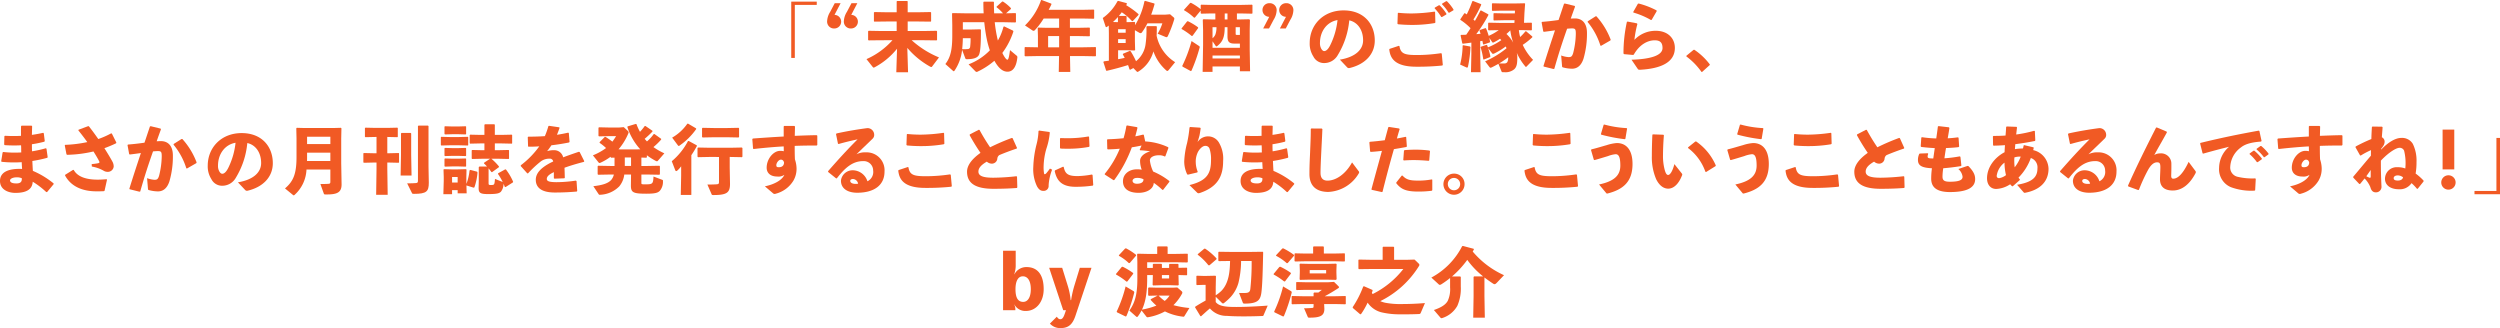 <svg id="レイヤー_1" data-name="レイヤー 1" xmlns="http://www.w3.org/2000/svg" viewBox="0 0 672.465 88.244">
  <defs>
    <style>
      .cls-1 {
        fill: #f15a24;
      }
    </style>
  </defs>
  <g>
    <path class="cls-1" d="M219.695.439v.881h-5.901V15.583h-.96V.439Z"/>
    <path class="cls-1" d="M224.471,4a1.831,1.831,0,0,1,0,3.661,1.852,1.852,0,0,1-1.98-2.061,5.138,5.138,0,0,1,.82-2.42l1.221-2.321h1.58Zm4.501,0a1.831,1.831,0,0,1,0,3.661,1.852,1.852,0,0,1-1.98-2.061,5.138,5.138,0,0,1,.82-2.42l1.221-2.321h1.58Z"/>
    <path class="cls-1" d="M236.971,10.822l-3.32.04-.141-.12V8.422l.141-.141,3.32.061h4.221V5.781h-2.66l-3.32.04-.141-.12V3.38l.141-.14,3.32.061h2.66V.38l.141-.12h2.681l.14.12v2.921h2.841l3.32-.061.141.14V5.701l-.141.12-3.32-.04h-2.841V8.342h4.441l3.32-.061.14.141v2.32l-.14.12-3.32-.04h-3.361a25.263,25.263,0,0,0,7.342,4.621l-1.86,2.46a.25.25,0,0,1-.22.12.87.87,0,0,1-.301-.1,22.012,22.012,0,0,1-6.141-5.041l.2,6.561h-3.161l.2-6.341a19.329,19.329,0,0,1-6.001,4.981.684.684,0,0,1-.28.1c-.101,0-.16-.061-.24-.14l-1.7-2.141a20.27,20.27,0,0,0,6.981-5.081Z"/>
    <path class="cls-1" d="M258.991,5.98V7.941h2.2l2.521-.061.141.141c.02,3.641-.141,5.861-.5,6.682-.381.859-1.521,1.22-3.281,1.22-.24,0-.34-.06-.42-.24l-.86-2.28A12.235,12.235,0,0,1,256.77,18.983c-.08.101-.14.181-.22.181a.384.384,0,0,1-.24-.141l-2.021-1.8c1.461-1.881,1.86-4.041,1.86-7.722V6.721l-.06-3.061.14-.14,3.321.06h5.041c-.061-.939-.08-1.94-.08-2.98l.12-.16h2.601l.12.141c0,1.08.02,2.061.06,3h2.381a10.68,10.68,0,0,0-1.701-1.6l-.039-.181,1.5-1.36.2-.04a10.97,10.97,0,0,1,2.18,1.801l-.02.22-1.3,1.16,2.521-.06.14.14V5.901l-.14.14-2.941-.061h-2.62a37.249,37.249,0,0,0,.84,4.922,14.393,14.393,0,0,0,1.501-3.701l.199-.1,2.381,1.14.1.221a19.764,19.764,0,0,1-2.98,5.78c.66,1.36,1.141,1.821,1.341,1.821.24,0,.439-.4.72-2.581l1.721,1.44a.527.527,0,0,1,.26.521c-.28,2.68-1.28,3.841-2.641,3.841-1.1,0-2.261-.66-3.541-2.941a20.137,20.137,0,0,1-4.461,2.901.735.735,0,0,1-.319.1.518.518,0,0,1-.341-.18l-1.82-1.86a15.765,15.765,0,0,0,5.722-3.761,23.568,23.568,0,0,1-.84-3.102c-.301-1.48-.501-2.96-.66-4.461Zm0,4.302q-.029,1.469-.18,2.94a11.361,11.361,0,0,0,1.46-.021.654.654,0,0,0,.681-.56,16.46,16.46,0,0,0,.119-2.36Z"/>
    <path class="cls-1" d="M291.433,12.723l3.241-.061.12.101V15.043l-.12.1-3.241-.06H287.813l.08,4.261h-3.101l.079-4.261h-5.9l-3.221.06-.141-.12V12.782l.12-.12,3.241.061h.22v-3.001l-.061-2.16.12-.141,2.301.061h3.341v-2.501H280.731a19.092,19.092,0,0,1-2.38,3.141.451.451,0,0,1-.341.16.577.577,0,0,1-.319-.12l-1.98-1.32A17.408,17.408,0,0,0,280.031.02L280.191,0l2.601.979.021.221c-.24.5-.48.979-.74,1.44h9.082l3.04-.061.12.101V4.94l-.12.101-3.04-.061h-3.361v2.501h2.2l3.041-.061.12.101V9.662l-.12.1-3.041-.06h-2.2v3.021Zm-6.541-3.021h-2.961v3.021h2.961Z"/>
    <path class="cls-1" d="M302.912,4.28l.12.12V5.961h.32l1.84-.06.141.14-.021.74A19.501,19.501,0,0,0,307.833.34l.2-.101,2.48.7.04.2c-.26.94-.561,1.881-.9,2.801h3.801l1.28-.1.92.8a.428.428,0,0,1,.221.38.983.983,0,0,1-.061.3,32.721,32.721,0,0,1-1.68,4.382c-.101.199-.221.3-.36.3a.956.956,0,0,1-.3-.08l-2.081-.86a13.04,13.04,0,0,0,1.261-2.78h-4.021a17.162,17.162,0,0,1-1.479,2.44.481.481,0,0,1-.36.2.863.863,0,0,1-.28-.08L305.272,8.121V11.082l.061,2.36-.141.141-1.84-.061h-2.601v2.4c.6-.1,1.18-.22,1.78-.36-.16-.3-.32-.6-.521-.939l.101-.181,1.8-.76.22.1a21.237,21.237,0,0,1,1.44,2.681,6.98,6.98,0,0,0,2.581-4.641,26.403,26.403,0,0,0,.22-4.641l.141-.16h2.5l.16.14c0,.88-.021,1.681-.061,2.44a11.061,11.061,0,0,0,4.981,7.122L314.354,18.844q-.209.24-.36.24a.45.45,0,0,1-.3-.16,12.105,12.105,0,0,1-3.44-5.102,9.167,9.167,0,0,1-4.041,5.422.418.418,0,0,1-.24.1.307.307,0,0,1-.22-.12l-.9-.92-.84.46-.181-.08c-.14-.42-.26-.82-.4-1.181-1.76.541-3.54,1.041-5.721,1.541l-.18-.061-.74-2.3.14-.181c.46-.06.92-.12,1.341-.18V8.901l-.04-2.021c-.16.12-.301.221-.461.34a.319.319,0,0,1-.199.08c-.08,0-.141-.06-.181-.159l-.76-2.301A12.856,12.856,0,0,0,300.591.319l.2-.08,2.24.601.1.18c-.06.141-.14.261-.2.381a21.518,21.518,0,0,1,3.301,2.4L306.252,4l-1.58,1.701-.2-.04A13.351,13.351,0,0,0,301.731,3.301c-.239.34-.5.66-.76.979Zm-2.2.301a17.182,17.182,0,0,1-1.341,1.34l1.341.04Zm.04,4.221h2.04V7.861h-2.04Zm2.04,2.761v-1.041h-2.04v1.041Z"/>
    <path class="cls-1" d="M320.791,9.622l-.239.06a17.78,17.78,0,0,0-2.681-1.86l-.061-.16,1.501-1.9.22-.06a17.495,17.495,0,0,1,2.721,1.64l.04.2Zm-2.78,8.102a37.164,37.164,0,0,0,2.501-6.682l2,1.32a.371.371,0,0,1,.16.48,43.584,43.584,0,0,1-2.181,6.181l-.18.101-2.221-1.2ZM321.412,4.721l-.221.04a13.473,13.473,0,0,0-2.66-1.98l-.04-.16L320.131.8l.22-.04a14.735,14.735,0,0,1,2.62,1.721V1.38l.141-.12,2.46.061H333.894l2.86-.061.14.101V3.58l-.14.101L333.894,3.62h-1.181V5.241h.54l2.741-.061.22.16-.061,2.82v5.142l.101,5.861h-2.74V17.884h-7.362v1.44H323.492l.12-7.242V8.161l-.08-2.841.16-.14,2.74.061h.48V3.62h-1.341l-2.44.061-.16-.12V2.84Zm10.602,7.001c-1.601,0-1.84-.72-1.84-2.08V7.321h-.74c-.021,2.9-.681,3.98-1.961,5.021-.12.08-.2.141-.26.141-.1,0-.18-.08-.28-.24l-.78-1.141V12.862h7.362V11.722Zm-5.861-1.439a2.508,2.508,0,0,0,.78-1.041,5.64,5.64,0,0,0,.28-1.92h-1.061Zm0,4.66v.78h7.362v-.78Zm4.021-11.322h-.74V5.241h.74Zm2.2,5.401c0,.34.04.38.561.38h.58V7.321h-1.141Z"/>
    <path class="cls-1" d="M341.411,4.521a1.819,1.819,0,0,1-1.82-1.84A1.815,1.815,0,0,1,341.411.859a1.852,1.852,0,0,1,1.98,2.061,5.139,5.139,0,0,1-.819,2.421l-1.221,2.32H339.771Zm4.501,0a1.819,1.819,0,0,1-1.82-1.84A1.815,1.815,0,0,1,345.912.859a1.852,1.852,0,0,1,1.98,2.061,5.139,5.139,0,0,1-.819,2.421l-1.221,2.32H344.272Z"/>
    <path class="cls-1" d="M360.413,16.043c4.301-.72,6.241-2.78,6.241-5.181,0-3.041-1.681-4.961-3.721-5.382a21.709,21.709,0,0,1-3.081,9.322,4.184,4.184,0,0,1-3.761,2.16,3.191,3.191,0,0,1-2.82-1.78,6.338,6.338,0,0,1-.98-3.62c0-4.842,3.621-8.763,9.122-8.763,5.461,0,8.382,3.661,8.382,8.103,0,3.641-2.561,6.401-6.802,7.401a.654.654,0,0,1-.64-.2Zm-5.361-4.48a2.951,2.951,0,0,0,.34,1.52c.22.4.5.66.82.66.46,0,1.04-.46,1.58-1.54A19.982,19.982,0,0,0,359.772,5.4C356.851,5.901,355.051,8.481,355.051,11.562Z"/>
    <path class="cls-1" d="M373.791,13.143l2.48-.82.16.08c.34,2.08,1.42,2.4,4.761,2.4a44.052,44.052,0,0,0,6.441-.5l.18.14.28,3.001-.12.18a63.892,63.892,0,0,1-6.981.32c-5.981,0-7.062-2.42-7.302-4.661Zm2.34-9.702a35.647,35.647,0,0,0,3.562.18,45.115,45.115,0,0,0,6.181-.5l.141.12.08,2.82-.16.141a35.974,35.974,0,0,1-6.262.5c-1.12,0-2.42-.061-3.621-.18l-.159-.141L375.992,3.54Zm9.803-1.38,1.1-.641h.2a12.753,12.753,0,0,1,1.841,2.28l-.04.2-1.16.681-.2-.021A13.26,13.26,0,0,0,385.894,2.24ZM387.915.979l1.08-.66h.2a12.218,12.218,0,0,1,1.78,2.241l-.021.199-1.12.66-.2-.02a11.878,11.878,0,0,0-1.76-2.261Z"/>
    <path class="cls-1" d="M395.411,12.502l.12.141a30.584,30.584,0,0,1-.66,5.241c-.06.22-.12.3-.24.3a.523.523,0,0,1-.22-.061l-1.66-.76a22.813,22.813,0,0,0,.68-5.101l.12-.101Zm5.021-4.341L400.291,8.041V6.241l.12-.141,2.881.061H407.353l.04-.721h-2.9l-2.641.061-.12-.101V3.641l.12-.101,2.641.061h2.98l.04-.74h-3.501l-2.561.06L401.312,2.8V1l.14-.12,2.561.06h3.121l2.961-.06L410.234,1l-.18,2.48-.12,2.66,2-.04.12.12V8.041l-.12.12-2.601-.06h-.78a11.767,11.767,0,0,0,.341,1.86,14.995,14.995,0,0,0,1.42-1.52l.18-.04,1.681,1.42v.2a18.629,18.629,0,0,1-2.58,2.041,14.312,14.312,0,0,0,2.78,4.041l-1.7,1.74c-.101.1-.16.16-.221.16-.04,0-.079-.04-.14-.101a14.976,14.976,0,0,1-2.32-3.7,6.607,6.607,0,0,1,.14.939c0,1.66-.04,2.761-.82,3.481a3.654,3.654,0,0,1-2.681.8h-.34c-.24,0-.34-.04-.399-.2l-.841-2.061c-.62.36-1.24.7-1.84.98a.609.609,0,0,1-.28.08c-.101,0-.18-.061-.3-.2l-1.16-1.521a24.806,24.806,0,0,0,5.761-3.521,4.988,4.988,0,0,0-.22-.48,18.847,18.847,0,0,1-3.141,1.921.88.88,0,0,1-.28.06.338.338,0,0,1-.26-.16l-1.041-1.359a15.099,15.099,0,0,1,.601,2.22l-.08.181-1.7.66-.141-.101a19.26,19.26,0,0,0-.72-3.221l.1-.14,1.501-.5.16.08c.08.199.14.399.22.6a18.31,18.31,0,0,0,3.601-1.94c-.12-.12-.22-.24-.34-.38a16.898,16.898,0,0,1-1.62.94.684.684,0,0,1-.28.1c-.101,0-.18-.08-.26-.2l-.74-1.08c.08.34.16.7.22,1.061l-.08.16-1.66.58-.16-.101c-.06-.3-.1-.6-.18-.899-.181.04-.381.06-.58.1v3.421l.1,4.921h-2.58l.1-4.921v-3.041c-.7.101-1.46.2-2.261.3l-.18-.1-.46-2.141.14-.14c.46,0,.92-.021,1.38-.04.4-.58.801-1.16,1.161-1.761a15.927,15.927,0,0,0-2.741-2.24V5.181l1.08-1.62h.16c.16.1.32.2.48.32a31.878,31.878,0,0,0,1.5-3.541l.181-.08,2.16.84.06.181a29.429,29.429,0,0,1-2.101,3.961c.12.119.261.239.4.38.5-.86.98-1.761,1.461-2.741l.18-.08,1.94,1.041.06.18a38.158,38.158,0,0,1-3.28,5.161c.38-.021.78-.08,1.16-.1-.1-.301-.2-.601-.3-.86l.12-.16,1.479-.5.16.06a16.424,16.424,0,0,1,.721,2.021,13.843,13.843,0,0,0,2.7-1.54Zm4.24,8.902a.869.869,0,0,0,.78-.36,2.591,2.591,0,0,0,.221-1.3,20.22,20.22,0,0,1-2.44,1.66Q403.952,17.093,404.672,17.063Zm.541-7.922a9.02,9.02,0,0,1,1.82,2.341,16.011,16.011,0,0,1-.78-3.321C405.933,8.501,405.573,8.821,405.213,9.142Z"/>
    <path class="cls-1" d="M415.17,17.743c1.08-3.48,2.081-6.521,3.101-9.582-.92.141-2,.28-3,.4l-.16-.12-.44-2.421.12-.14c1.58-.12,3.061-.3,4.441-.5.479-1.381.939-2.801,1.46-4.341l.2-.101,2.7.66.061.221q-.631,1.709-1.141,3.181c.4-.021.78-.04,1.16-.04,1.66,0,3.221,1.02,3.201,3.94a23.949,23.949,0,0,1-.921,6.842c-.72,2.261-2.04,2.74-3.101,2.74a9.49,9.49,0,0,1-2.46-.36c-.141-.039-.2-.079-.221-.359l-.239-2.841a6.974,6.974,0,0,0,2,.44c.641,0,.92-.12,1.221-1.061a22.204,22.204,0,0,0,.72-5.221c0-1.201-.14-1.44-1.021-1.44-.359,0-.82.04-1.32.08-1.34,3.801-2.34,6.901-3.44,10.782l-.22.06-2.641-.66ZM427.093,5.721l2.12-1.34h.2a19.794,19.794,0,0,1,3.841,6.301l-.08.2-2.5,1.44-.181-.04a18.78,18.78,0,0,0-3.44-6.361Z"/>
    <path class="cls-1" d="M437.813,5.801l2.5.48.12.18a28.091,28.091,0,0,0-.8,4.261,7.853,7.853,0,0,1,5.721-2.44c3.341,0,5.161,2.081,5.161,4.602,0,3.9-3.78,5.581-9.361,5.881-.36,0-.48-.021-.641-.26L438.853,16.063c5.361-.16,8.342-1.221,8.342-3.141,0-1.201-.42-2.081-2.08-2.081-1.801,0-4.021,1-5.642,3.841l-.2.101-2.44-.221-.14-.18a39.037,39.037,0,0,1,.92-8.502Zm1.5-2.58L440.553,1.04l.2-.101a22.509,22.509,0,0,1,4.841,1.86l.04.2-1.36,2.341-.2.04a21.06,21.06,0,0,0-4.7-2.001Z"/>
    <path class="cls-1" d="M455.751,13.383a17.156,17.156,0,0,1,4.161,3.94v.16l-2.061,1.86h-.181a17.934,17.934,0,0,0-4.061-4.161v-.18l1.94-1.601Z"/>
    <path class="cls-1" d="M.84,40.881a28.012,28.012,0,0,0,4.881.12c-.04-.64,0-1.28-.06-1.92a35.969,35.969,0,0,1-4.401-.04l-.14-.18.06-2.221.16-.12A38.434,38.434,0,0,0,5.641,36.54c0-.819,0-1.66.02-2.58l.14-.16H8.502l.14.16c-.02.78-.04,1.58-.06,2.32,1.1-.16,2.12-.34,3.041-.56l.16.159.26,2.081-.14.16a30.715,30.715,0,0,1-3.32.68c0,.641,0,1.261.04,1.9a30.336,30.336,0,0,0,3.701-.82l.18.12.32,2.261-.1.18a33.709,33.709,0,0,1-4.021.86c.04.94.08,1.82.14,2.661a22.982,22.982,0,0,1,5.582,3.38v.2L12.663,51.664h-.22a21.519,21.519,0,0,0-3.641-2.781c-.12,2.161-1.86,3.001-4.661,3.001C2.241,51.884,0,51.023,0,48.683c0-2.72,2.901-3.38,5.941-3.24-.04-.601-.08-1.221-.1-1.82a32.159,32.159,0,0,1-5.401-.101L.32,43.362.7,41.021ZM4.421,47.703c-1.04,0-1.72.439-1.72.8,0,.48.42.84,1.72.84,1.12,0,1.521-.5,1.44-1.4A3.23,3.23,0,0,0,4.421,47.703Z"/>
    <path class="cls-1" d="M24.662,44.142a16.393,16.393,0,0,0,1.64-.22c.42-.08.561-.18.36-.58-.38-.74-.9-1.62-1.521-2.601a33.424,33.424,0,0,1-7.102.9l-.16-.141-.46-2.4.12-.14a33.694,33.694,0,0,0,5.941-.74c-.72-1-1.52-2.061-2.4-3.141l.04-.18,2.581-.961.2.021c.84,1.061,1.701,2.24,2.541,3.44a22.97,22.97,0,0,0,3.441-1.521l.2.04,1.22,2.44-.08.181A32.663,32.663,0,0,1,28.083,39.861c.86,1.36,1.62,2.62,2.14,3.58a2.77,2.77,0,0,1,.36,1.36,1.585,1.585,0,0,1-1.701,1.421,1.983,1.983,0,0,1-1.04-.32,9.67,9.67,0,0,0-3.141-1.101Zm-7.142,2.881,2.141-1.34.18.04c1.12,2.021,3.761,2.601,6.441,2.601.7,0,1.38-.04,2.4-.12l.1.14-.66,2.98-.18.101c-.68.04-1.22.04-2.021.04-3.961,0-6.921-1.461-8.422-4.261Z"/>
    <path class="cls-1" d="M34.8,50.743c1.08-3.48,2.081-6.521,3.101-9.582-.92.141-2,.28-3,.4l-.16-.12-.44-2.421.12-.14c1.58-.12,3.061-.3,4.441-.5.479-1.381.939-2.801,1.46-4.341l.2-.101,2.7.66.061.221q-.63,1.709-1.141,3.181c.4-.021.78-.04,1.16-.04,1.66,0,3.221,1.02,3.201,3.94a23.949,23.949,0,0,1-.921,6.842c-.72,2.261-2.04,2.74-3.101,2.74a9.491,9.491,0,0,1-2.46-.36c-.141-.039-.2-.079-.221-.359L39.562,47.923a6.974,6.974,0,0,0,2,.44c.641,0,.92-.12,1.221-1.061a22.204,22.204,0,0,0,.72-5.221c0-1.201-.14-1.44-1.021-1.44-.359,0-.82.04-1.32.08-1.34,3.801-2.34,6.901-3.44,10.782l-.22.06-2.641-.66ZM46.723,38.721l2.12-1.34h.2a19.794,19.794,0,0,1,3.841,6.301l-.08.2-2.5,1.44-.181-.04a18.78,18.78,0,0,0-3.44-6.361Z"/>
    <path class="cls-1" d="M64.001,49.043c4.301-.72,6.241-2.78,6.241-5.181,0-3.041-1.681-4.961-3.721-5.382a21.709,21.709,0,0,1-3.081,9.322,4.184,4.184,0,0,1-3.761,2.16,3.191,3.191,0,0,1-2.82-1.78,6.338,6.338,0,0,1-.98-3.62c0-4.842,3.621-8.763,9.122-8.763,5.461,0,8.382,3.661,8.382,8.103,0,3.641-2.561,6.401-6.802,7.401a.654.654,0,0,1-.64-.2ZM58.64,44.562A2.951,2.951,0,0,0,58.98,46.082c.22.4.5.66.82.66.46,0,1.04-.46,1.58-1.54a19.982,19.982,0,0,0,1.98-6.802C60.44,38.901,58.64,41.481,58.64,44.562Z"/>
    <path class="cls-1" d="M82.44,45.603a9.713,9.713,0,0,1-3.12,6.741c-.141.14-.221.2-.301.2a.377.377,0,0,1-.26-.141l-2.101-1.72c2.261-1.921,3.101-3.921,3.101-8.462V37.24l-.06-2.721.14-.14,2.161.06h7.541l2.161-.06.14.14-.06,2.721v6.642l.1,5.722c0,2.14-1.181,2.7-3.941,2.7h-.319c-.4,0-.44-.04-.521-.24l-.92-2.561c.58,0,1.76-.02,2.181-.06.38-.04.5-.12.5-.561V45.603Zm6.422-4.541H82.6v1.2c0,.36,0,.7-.02,1.04h6.281Zm0-4.281H82.6v1.98h6.262Z"/>
    <path class="cls-1" d="M104.18,41.222h.5l2.541-.061.12.101v2.42l-.12.101-2.541-.061h-.5v1.74l.101,6.941h-3.101l.1-6.941V43.722h-.82l-2.58.061-.141-.12V41.281l.12-.12,2.601.061h.82V36.841h-.36l-2.62.06-.14-.12V34.46l.119-.12,2.641.061h3.321l2.641-.061.12.1v2.361l-.12.1-2.641-.06h-.061Zm6.422-5.321v5.721l.1,5.602h-2.94l.1-5.602v-5.721l.141-.141h2.46Zm4.741,13.223c0,2.36-.561,3.021-4.021,3.021-.399,0-.42-.04-.52-.24L109.522,49.323c.939,0,2.021-.04,2.36-.08.42-.04.54-.16.54-.641V33.92l.14-.14h2.561l.141.14v10.842Z"/>
    <path class="cls-1" d="M118.719,39.141l-.14-.12V36.921l.12-.12,2.24.06H123.52l2.301-.06.12.1V39.041l-.12.1L123.52,39.081h-2.58Zm2.881,12.003v1.101h-2.341l.101-3.602v-1l-.061-2,.101-.141,2.22.061h1.341l2.4-.061.12.141-.04,2v1.061l.02.76a14.109,14.109,0,0,0,.841-3.62l.22-.141,1.82.48.1.24a15.817,15.817,0,0,1-.84,3.98l-.2.08-1.94-.601.061,2.121h-2.421v-.86Zm-1.9-14.983-.141-.12v-1.96l.12-.12,2.001.06h1.58l2-.06.12.1v2.001l-.12.1-2-.06h-1.58Zm0,5.821-.141-.12v-1.96l.12-.12,2.001.06h1.58l2-.06.12.1v2.001l-.12.1-2-.06h-1.58Zm0,2.841-.141-.12v-1.96l.12-.12,2.001.06h1.58l2-.06.12.1v2l-.12.101-2-.061h-1.58Zm3.4,2.78h-1.5v1.501h1.5Zm9.082-4.9a15.394,15.394,0,0,1,2.04,2.08l-.039.2-1.821,1.32-.18-.021c-.2-.3-.48-.64-.76-1v3.961c0,.46.06.521.62.521.96,0,.96-.04,1.1-1.641l1.94.78.141.06a15.39,15.39,0,0,0-1.28-2.181l.06-.18,1.881-1.04.2.02a15.259,15.259,0,0,1,1.939,3.301l-.06.181-1.98,1.26-.2-.06c-.1-.261-.22-.54-.34-.841a3.464,3.464,0,0,1-.72,2.161c-.44.38-.881.62-3.341.62-2.101,0-2.641-.24-2.641-1.621l.04-1.88V44.962l.16-.16h2.06a8.409,8.409,0,0,0-.819-.84l.04-.2,1.6-1.06h-2.2l-2.601.06-.14-.12V40.461l.12-.12,2.62.061h.681V38.581h-1.201l-2.62.06-.14-.12V36.341l.12-.12,2.64.06h1.201V33.58l.14-.16h2.521l.14.14v2.721h1.9l2.641-.06.12.1V38.541l-.12.1-2.641-.06h-1.9v1.82h1.061l2.641-.061.12.101v2.221l-.12.1-2.641-.06Z"/>
    <path class="cls-1" d="M140.08,44.462a23.604,23.604,0,0,0,4.981-5.101c-.961.08-1.961.1-2.901.1l-.119-.12-.08-2.46.14-.12c1.5,0,2.98-.04,4.461-.141a20.923,20.923,0,0,0,.94-2.681l.16-.1,2.74.4.12.14c-.24.7-.48,1.301-.7,1.881,1-.16,2-.341,3.001-.58l.18.1.2,2.36-.12.18c-1.46.301-3.101.561-4.761.761-.32.479-.761,1.101-1.16,1.58a5.856,5.856,0,0,1,1.88-.26,2.453,2.453,0,0,1,2.44,1.92c1.261-.479,2.681-.979,4.241-1.5l.2.08,1.24,2.461-.101.18c-2.021.52-3.74,1.04-5.221,1.58.04.78.06,1.761.08,2.721l-.141.12-2.641.1-.159-.12V46.303c-1.221.58-1.9,1.14-1.9,1.82,0,.68.8.86,2.58.88a35.785,35.785,0,0,0,5.221-.42l.2.12.181,2.66-.12.16c-1.9.16-3.581.26-5.922.26-4.04,0-5.101-1.7-5.101-3.42,0-1.921,1.62-3.261,3.48-4.321q.541-.3,1.2-.601a.88.88,0,0,0-1-.76,3.833,3.833,0,0,0-2.28.7,29.58,29.58,0,0,0-3.48,3.24l-.2.021-1.761-1.961Z"/>
    <path class="cls-1" d="M164.241,42.161a14.74,14.74,0,0,1-2.74,1.621.6.6,0,0,1-.24.06.339.339,0,0,1-.26-.16L159.48,41.781a15.713,15.713,0,0,0,3.541-1.96,13.755,13.755,0,0,0-1.74-1.4l.02-.2,1.381-1.4h.2a22.104,22.104,0,0,1,1.84,1.28,17.268,17.268,0,0,0,1-1.48h-1.98l-2.62.061L160.98,36.54V34.38l.141-.14,2.62.06H166.562l1.22-.1,1.141,1.06a.499.499,0,0,1,.16.341.677.677,0,0,1-.08.3,15.854,15.854,0,0,1-2.621,4.261l.5.021h4.481l.86-.021a16.277,16.277,0,0,1-3.461-5.961l.04-.2,2.181-.66.2.02a15.405,15.405,0,0,0,.96,2.101,15.348,15.348,0,0,0,1.28-1.561l.18-.02,1.9,1.3v.2a24.007,24.007,0,0,1-2.101,1.961c.2.24.42.479.62.7a10.811,10.811,0,0,0,1.82-1.98l.181-.021,1.82,1.301v.2a17.914,17.914,0,0,1-2.081,2.02,17.078,17.078,0,0,0,2.941,1.681l-1.761,2.021a.307.307,0,0,1-.22.12.922.922,0,0,1-.36-.12,18.249,18.249,0,0,1-2.36-1.5v.52l-.141.141-1.34-.04v2.261h1.521l3.32-.061.141.14V46.862l-.141.141-3.32-.061H172.523v2.181c0,.46,0,.46,1.16.46,1.9,0,2.001-.18,2.101-2.101l2.341.881c.199.08.22.14.199.34a3.708,3.708,0,0,1-.859,2.641c-.54.54-1.301.76-3.621.76-3.601,0-4.141-.36-4.141-2.221l.04-2.94h-1.82a6.167,6.167,0,0,1-1.341,3.181,7.652,7.652,0,0,1-5.081,2.261c-.3.04-.38-.021-.48-.16L159.6,50.083c2.48-.28,3.98-.76,4.821-1.7a3.476,3.476,0,0,0,.7-1.44h-1l-3.221.061-.141-.141V44.722l.141-.14,3.221.061h1.18V42.401l-.92.021-.141-.141Zm5.502,2.481V42.361H168.062v2.281Z"/>
    <path class="cls-1" d="M185.961,52.443h-2.841l.101-5.161V44.722a6.837,6.837,0,0,1-1.061,1.181.483.483,0,0,1-.26.12c-.12,0-.2-.08-.261-.22l-.939-2.44a17.721,17.721,0,0,0,4.36-5.422l.2-.02,2.141,1.16.06.18a25.972,25.972,0,0,1-1.5,2.48Zm-.88-19.184,2.141,1.26.06.181a18.024,18.024,0,0,1-4.461,4.44.438.438,0,0,1-.24.12c-.1,0-.16-.08-.28-.22l-1.5-2.021a12.572,12.572,0,0,0,4.081-3.741Zm5.661,8.962-2.98.06-.141-.14V39.821l.141-.141,2.98.061h5.841l2.98-.061.141.141V42.142l-.141.14-2.98-.06h-.3V45.082l.08,4.361c0,2.36-.82,3.021-4.441,3.021-.399,0-.439-.04-.52-.24l-1.12-2.58c.939,0,2.24-.04,2.58-.08.42-.04.54-.16.54-.641V42.222Zm-1.761-5.241-.14-.14V34.52l.14-.14,2.98.06h3.721l2.981-.06.14.14v2.321l-.14.14-2.981-.06H191.962Z"/>
    <path class="cls-1" d="M205.741,50.123c2.9-.6,4.721-1.86,5.241-3.101a2.759,2.759,0,0,1-1.921.46c-1.84,0-2.84-.96-2.84-2.38,0-2.381,1.84-4.521,3.601-4.521a3.61,3.61,0,0,1,1,.101c0-.44,0-.82-.021-1.301-2.561.141-5.261.38-8.081.7l-.16-.12-.2-2.521.14-.18c2.781-.2,5.622-.4,8.302-.54V34.02l.12-.14h2.761l.16.16c-.02.92-.04,1.74-.06,2.5,2-.08,4-.16,5.9-.18l.16.14v2.501l-.16.14c-1.98,0-3.98.021-5.921.101,0,1.1,0,2.26.061,3.62a8.069,8.069,0,0,1,.439,2.441,6.361,6.361,0,0,1-.84,3.28,7.847,7.847,0,0,1-4.602,3.48c-.079.021-.14.04-.199.061a.731.731,0,0,1-.28.04.603.603,0,0,1-.32-.101Zm4.301-7.182c-.561,0-1.221.86-1.221,1.48,0,.38.12.561.641.561.82,0,1.4-.34,1.44-1.261C210.761,43.162,210.442,42.941,210.042,42.941Z"/>
    <path class="cls-1" d="M225.401,38.641l-.521-2.561.12-.18c3.041-.681,6.121-1.16,8.302-1.44a1.804,1.804,0,0,1,1.841,1.74,1.388,1.388,0,0,1-.36,1.04c-1.62,1.601-2.74,2.621-4.401,4.261a4.954,4.954,0,0,1,2.501-.52,4.82,4.82,0,0,1,5.041,5.161c0,3.641-2.74,5.701-7.361,5.701-2.36,0-4.361-.98-4.361-3.261a3.155,3.155,0,0,1,3.061-2.78,4.185,4.185,0,0,1,4.062,2.96,2.768,2.768,0,0,0,1.54-2.9,2.527,2.527,0,0,0-2.721-2.521c-2.86,0-4.921,1.881-7.041,4.621l-.2.02-2.141-1.72-.021-.221c2.761-3.16,5.281-5.921,7.942-8.562-1.521.32-3.281.74-5.121,1.261Zm4.061,9.502c-.4,0-.76.16-.76.521,0,.42.46.8,1.48.8a2.663,2.663,0,0,0,.64-.06A1.524,1.524,0,0,0,229.461,48.143Z"/>
    <path class="cls-1" d="M241.72,45.742l2.48-.82.16.08c.341,2.081,1.421,2.4,4.762,2.4a44.062,44.062,0,0,0,6.441-.5l.18.141.28,3-.12.181a64.13,64.13,0,0,1-6.981.319c-5.981,0-7.062-2.42-7.302-4.66ZM244.061,36.04a35.646,35.646,0,0,0,3.561.181,45.115,45.115,0,0,0,6.182-.5l.14.119.08,2.821-.16.14a35.963,35.963,0,0,1-6.261.5c-1.12,0-2.421-.06-3.621-.18l-.16-.141.101-2.84Z"/>
    <path class="cls-1" d="M273.524,50.563c-1.84.14-3.78.22-6.301.22-4.802,0-7.102-1.46-7.102-4.601,0-1.82,1.5-3.561,3.62-5.062a54.863,54.863,0,0,1-2.92-4.761l.04-.2,2.42-1.26.2.06a54.216,54.216,0,0,0,2.841,4.661,57.428,57.428,0,0,1,5.861-2.521l.2.08,1.18,2.62-.08.16c-1.74.58-3.521,1.261-4.681,1.761a1.289,1.289,0,0,0-.54,1,1.476,1.476,0,0,1-1.44,1.301,2.055,2.055,0,0,1-1.38-.541c-1.561.9-2.261,1.741-2.261,2.681,0,1.341,1.7,1.641,4.061,1.641a58.415,58.415,0,0,0,6.161-.4l.16.12.08,2.861Z"/>
    <path class="cls-1" d="M279.501,35.12l2.761.38.119.16a18.479,18.479,0,0,1-.92,4.341,18.376,18.376,0,0,0-.74,4.642,9.524,9.524,0,0,0,.12,2.02c.061.261.26.28.561-.02a16.21,16.21,0,0,0,1.02-1.301l.58.301a13.787,13.787,0,0,0-.939,4.221,1.321,1.321,0,0,1-1.381,1.48c-.8.02-1.28-.42-1.74-1.221a10.647,10.647,0,0,1-1-5.241,28.086,28.086,0,0,1,.88-6.081,16.883,16.883,0,0,0,.521-3.561Zm14.463,14.803a31.128,31.128,0,0,1-4.701.32c-4.02,0-5.081-2.021-5.562-4.241l.101-.18,2.141-.98.18.061c.38,1.88,1.16,2.48,3.841,2.46a23.353,23.353,0,0,0,3.741-.42l.18.12.18,2.681Zm-8.722-12.782c.66.02,1.3.04,1.92.04a32.427,32.427,0,0,0,5.642-.48l.14.12.12,2.521-.12.16a29.574,29.574,0,0,1-5.781.5c-.64,0-1.26,0-1.9-.04l-.14-.18V37.301Z"/>
    <path class="cls-1" d="M305.962,34.38c-.18.8-.399,1.58-.58,2.301q1.05-.211,2.101-.48l.181.08.38,1.761a16.66,16.66,0,0,1,6.182,1.56l.06.2-.82,2.221-.16.08a3.292,3.292,0,0,0-1.62-.34c-1.28,0-2.381.5-2.381,1.4a9.487,9.487,0,0,0,.881,2.98,19.134,19.134,0,0,1,4.36,2.561v.2l-1.68,2.16-.181.021a19.228,19.228,0,0,0-2.34-1.901c-.061,1.621-1.821,2.681-4.081,2.681-2.601,0-4.201-1.04-4.201-3.12,0-1.881,1.601-3.201,3.741-3.201a6.753,6.753,0,0,1,1.3.101,7.024,7.024,0,0,1-.44-2.44c.04-1.081,1.061-2.001,2.721-2.501a25.616,25.616,0,0,0-2.721-.28l-.1-.14.5-1.141c-.86.181-1.74.36-2.62.48a35.119,35.119,0,0,1-4.722,8.802l-.199.04-2.361-1.521V46.763a26.34,26.34,0,0,0,4.041-6.762c-1.04.101-2.101.16-3.2.181l-.16-.12-.061-2.461.141-.14c1.52-.04,2.94-.141,4.301-.28a29.173,29.173,0,0,0,.76-3.321l.181-.119,2.681.46Zm-.239,13.483c-.681,0-1.08.42-1.08.76,0,.48.439.8,1.16.8,1.14,0,1.8-.399,1.78-1.2A3.522,3.522,0,0,0,305.723,47.863Z"/>
    <path class="cls-1" d="M320.122,34.16l2.701.18.14.16c-.12.92-.2,1.38-.319,1.96-.141.58-.301,1.021-.521,1.761a3.384,3.384,0,0,1,5.701.04,8.512,8.512,0,0,1,1.181,5.062c0,4.141-1.52,6.981-6.242,8.581a1.83,1.83,0,0,1-.38.08.558.558,0,0,1-.38-.18l-2.061-2.021c4.701-1.16,5.802-3.081,5.802-6.701a8.781,8.781,0,0,0-.381-3.041,1.136,1.136,0,0,0-1.2-.8c-.76,0-1.72,1.02-2.101,2.021a5.741,5.741,0,0,0-.42,2.44,7.095,7.095,0,0,0,.521,2.48l-.101.2-2.521.6-.199-.08a7.94,7.94,0,0,1-.801-3.48,22.851,22.851,0,0,1,.761-4.921,33.015,33.015,0,0,0,.66-4.201Z"/>
    <path class="cls-1" d="M334.541,40.881a28.023,28.023,0,0,0,4.882.12c-.04-.64,0-1.28-.061-1.92a35.958,35.958,0,0,1-4.4-.04l-.141-.18.061-2.221.159-.12a38.451,38.451,0,0,0,4.302.02c0-.819,0-1.66.02-2.58l.14-.16h2.701l.14.16c-.02.78-.04,1.58-.06,2.32,1.1-.16,2.12-.34,3.04-.56l.16.159.261,2.081-.141.16a30.715,30.715,0,0,1-3.32.68c0,.641,0,1.261.04,1.9a30.308,30.308,0,0,0,3.7-.82l.181.12.32,2.261-.101.18a33.702,33.702,0,0,1-4.021.86c.04.94.08,1.82.14,2.661a22.961,22.961,0,0,1,5.581,3.38v.2l-1.76,2.121H346.144a21.479,21.479,0,0,0-3.641-2.781c-.12,2.161-1.86,3.001-4.661,3.001-1.9,0-4.141-.86-4.141-3.201,0-2.72,2.9-3.38,5.941-3.24-.04-.601-.08-1.221-.101-1.82a32.146,32.146,0,0,1-5.4-.101l-.12-.159.38-2.341Zm3.581,6.822c-1.04,0-1.721.439-1.721.8,0,.48.421.84,1.721.84,1.12,0,1.521-.5,1.44-1.4A3.232,3.232,0,0,0,338.123,47.703Z"/>
    <path class="cls-1" d="M352.722,34.56l2.821.021.16.14c-.101,2.48-.2,4.182-.301,6.241-.08,1.741-.2,3.981-.2,5.542,0,1.439.681,2.08,1.881,2.08,2.301,0,4.901-1.801,6.602-4.901l1.74,2.32a.468.468,0,0,1,.06.641,10.01,10.01,0,0,1-8.182,4.981c-3.021,0-5.081-1.421-5.081-4.802,0-2.78.141-4.641.2-6.461.061-1.561.16-3.321.16-5.661Z"/>
    <path class="cls-1" d="M368.902,50.903c1.02-3.801,1.92-7.041,2.82-10.322-1.021.12-2.021.221-3.021.28l-.16-.14-.2-2.421.141-.16c1.48-.12,2.78-.26,4.001-.42.3-1.12.62-2.301.939-3.48l.181-.101,2.74.42.14.181c-.26.82-.52,1.72-.739,2.521.8-.141,1.6-.3,2.34-.46l.16.08.18,2.5-.14.16c-1.08.2-2.221.4-3.341.58-1.061,3.701-2.04,7.361-3.061,11.463l-.18.08-2.721-.601ZM375.584,49.083l1.46-1.841.2-.02c1,1.08,1.94,1.36,4.221,1.36a19.354,19.354,0,0,0,3.641-.32l.16.08v2.801l-.12.16a25.988,25.988,0,0,1-3.78.22c-3.501,0-4.621-.82-5.781-2.221Zm1.88-6.062.181-2.46.14-.181c1-.08,1.98-.12,2.921-.12a27.818,27.818,0,0,1,3.801.24l.14.16-.2,2.48-.18.12c-1.36-.12-2.681-.2-4.101-.2-.82,0-1.661.04-2.561.101Z"/>
    <path class="cls-1" d="M393.944,49.523a2.841,2.841,0,1,1-2.841-2.821A2.785,2.785,0,0,1,393.944,49.523Zm-4.501,0a1.66,1.66,0,1,0,1.66-1.66A1.631,1.631,0,0,0,389.443,49.523Z"/>
    <path class="cls-1" d="M410.162,45.742l2.48-.82.16.08c.341,2.081,1.421,2.4,4.762,2.4a44.062,44.062,0,0,0,6.441-.5l.18.141.28,3-.12.181a64.13,64.13,0,0,1-6.981.319c-5.981,0-7.062-2.42-7.302-4.66ZM412.502,36.04a35.646,35.646,0,0,0,3.561.181,45.115,45.115,0,0,0,6.182-.5l.14.119.08,2.821-.16.14a35.963,35.963,0,0,1-6.261.5c-1.12,0-2.421-.06-3.621-.18l-.16-.141.101-2.84Z"/>
    <path class="cls-1" d="M428.723,42.981l-.76-2.62.1-.18c1.381-.32,2.881-.801,4.121-1.141a11.461,11.461,0,0,1,2.721-.561c2.561,0,4.221,1.86,4.221,5.621,0,4.821-2.561,6.902-6.762,7.962a.322.322,0,0,1-.34-.16l-1.9-2.28c4.001-.84,5.722-2.4,5.722-5.081,0-2.261-.421-3.061-1.261-3.061a7.67,7.67,0,0,0-2.04.5c-1.061.32-2.341.721-3.641,1.08Zm1.9-6.921.74-2.501.18-.06a28.139,28.139,0,0,0,6.002.96l.12.14-.46,2.741-.16.1a43.323,43.323,0,0,1-6.342-1.22Z"/>
    <path class="cls-1" d="M444.603,36.141l2.82.1.14.14c-.18,2.221-.239,4.201-.239,5.361a14.386,14.386,0,0,0,.46,3.961c.22.78.479,1.36.92,1.36.54,0,1.22-1.08,1.681-2.921l2,2.521a.424.424,0,0,1,.061.501c-.801,2.08-2.101,3.58-3.722,3.58-1.3,0-2.44-.92-3.24-2.54a15.02,15.02,0,0,1-1.16-6.222c0-1.62.04-3.541.14-5.721Zm9.481,3.48,1.921-1.54.22-.04a15.104,15.104,0,0,1,5.301,6.461l-.06.18-2.541,1.581-.199-.061a13.587,13.587,0,0,0-4.682-6.401Z"/>
    <path class="cls-1" d="M465.383,42.981l-.76-2.62.1-.18c1.381-.32,2.881-.801,4.121-1.141a11.461,11.461,0,0,1,2.721-.561c2.561,0,4.221,1.86,4.221,5.621,0,4.821-2.561,6.902-6.762,7.962a.322.322,0,0,1-.34-.16l-1.9-2.28c4.001-.84,5.722-2.4,5.722-5.081,0-2.261-.421-3.061-1.261-3.061a7.67,7.67,0,0,0-2.04.5c-1.061.32-2.341.721-3.641,1.08Zm1.9-6.921.74-2.501.18-.06a28.139,28.139,0,0,0,6.002.96l.12.14-.46,2.741-.16.1a43.323,43.323,0,0,1-6.342-1.22Z"/>
    <path class="cls-1" d="M480.382,45.742l2.48-.82.16.08c.341,2.081,1.421,2.4,4.762,2.4a44.062,44.062,0,0,0,6.441-.5l.18.141.28,3-.12.181a64.13,64.13,0,0,1-6.981.319c-5.981,0-7.062-2.42-7.302-4.66ZM482.723,36.04a35.646,35.646,0,0,0,3.561.181,45.115,45.115,0,0,0,6.182-.5l.14.119.08,2.821-.16.14a35.963,35.963,0,0,1-6.261.5c-1.12,0-2.421-.06-3.621-.18l-.16-.141.101-2.84Z"/>
    <path class="cls-1" d="M512.186,50.563c-1.84.14-3.78.22-6.301.22-4.802,0-7.102-1.46-7.102-4.601,0-1.82,1.5-3.561,3.62-5.062a54.863,54.863,0,0,1-2.92-4.761l.04-.2,2.42-1.26.2.06a54.216,54.216,0,0,0,2.841,4.661,57.427,57.427,0,0,1,5.861-2.521l.2.08,1.18,2.62-.08.16c-1.74.58-3.521,1.261-4.681,1.761a1.289,1.289,0,0,0-.54,1,1.476,1.476,0,0,1-1.44,1.301,2.055,2.055,0,0,1-1.38-.541c-1.561.9-2.261,1.741-2.261,2.681,0,1.341,1.7,1.641,4.061,1.641a58.415,58.415,0,0,0,6.161-.4l.16.12.08,2.861Z"/>
    <path class="cls-1" d="M518.664,41.382a2.214,2.214,0,0,0-.16.739c0,.44.4.501,1.521.501.16-1.121.28-1.94.399-2.781-1.399-.08-2.58-.18-3.66-.319l-.12-.181.16-2.32.16-.12a32.685,32.685,0,0,0,3.86.34c.16-1.1.32-2.22.44-3.221l.18-.1,2.781.32.14.18c-.12.84-.28,1.801-.46,2.78.92-.04,1.82-.14,2.761-.26l.16.12.159,2.36-.18.16c-1.021.12-2.181.2-3.36.24-.16.94-.301,1.88-.421,2.761a35.218,35.218,0,0,0,4.121-.521l.181.12.26,2.341-.12.159c-1.721.28-3.301.461-4.761.581a16.256,16.256,0,0,0-.2,2.24c0,1,.46,1.38,1.98,1.38,2.681,0,3.421-.52,3.421-1.34a3.288,3.288,0,0,0-1.141-2.081l2.381-.8a.402.402,0,0,1,.439.12c1.461,1.54,1.701,2.48,1.701,3.4,0,2.001-1.641,3.481-6.782,3.481-3.921,0-5.041-1.581-5.041-3.621a21.303,21.303,0,0,1,.2-2.78c-2.66-.141-3.761-.66-3.761-2.261a3.851,3.851,0,0,1,.36-1.62l.16-.08,2.14-.08Z"/>
    <path class="cls-1" d="M541.225,50.104a4.562,4.562,0,0,1-.521-.54,7.321,7.321,0,0,1-3.761,1.26c-1.561,0-2.46-1.22-2.46-2.86,0-3.001,2.1-5.642,4.721-7.021.02-.681.06-1.221.1-1.9-.979.08-2,.12-3.08.14L536.104,39.041l-.04-2.341.14-.14c1,0,2.121-.021,3.261-.101.061-.76.12-1.52.16-2.28l.14-.16,2.681.101.101.18c-.08.62-.141,1.24-.221,1.881a34.522,34.522,0,0,0,4.821-1.001l.2.08.12,2.48-.1.181c-1.821.36-3.521.64-5.281.86-.021.279-.061.779-.101,1.34a13.119,13.119,0,0,1,2.161-.18,5.433,5.433,0,0,0,.18-.801l.14-.1,2.48.58.101.14c-.061.28-.101.46-.141.62a5.301,5.301,0,0,1,4.121,5.001c0,3.801-2.74,5.821-6.341,6.481-.16,0-.24,0-.341-.12l-1.78-2.04c4.301-.72,5.481-2.16,5.481-4.421a2.64,2.64,0,0,0-1.78-2.78,14.587,14.587,0,0,1-3.321,5.281,3.37,3.37,0,0,0,.381.479l-.04.181-1.881,1.66Zm-4.141-2.821c0,.44.26.641.68.641a4.147,4.147,0,0,0,1.82-.82,14.717,14.717,0,0,1-.4-3.36A5.37,5.37,0,0,0,537.084,47.282Zm6.461-5.161a4.993,4.993,0,0,0-1.7.221,13.109,13.109,0,0,0,.08,2.66A10.943,10.943,0,0,0,543.545,42.121Z"/>
    <path class="cls-1" d="M556.784,38.641l-.521-2.561.12-.18c3.041-.681,6.121-1.16,8.302-1.44a1.804,1.804,0,0,1,1.841,1.74,1.388,1.388,0,0,1-.36,1.04c-1.62,1.601-2.74,2.621-4.401,4.261a4.954,4.954,0,0,1,2.501-.52,4.82,4.82,0,0,1,5.041,5.161c0,3.641-2.74,5.701-7.361,5.701-2.36,0-4.361-.98-4.361-3.261a3.155,3.155,0,0,1,3.061-2.78,4.185,4.185,0,0,1,4.062,2.96,2.768,2.768,0,0,0,1.54-2.9,2.527,2.527,0,0,0-2.721-2.521c-2.86,0-4.921,1.881-7.041,4.621l-.2.02-2.141-1.72-.021-.221c2.761-3.16,5.281-5.921,7.942-8.562-1.521.32-3.281.74-5.121,1.261Zm4.061,9.502c-.4,0-.76.16-.76.521,0,.42.46.8,1.48.8a2.663,2.663,0,0,0,.64-.06A1.524,1.524,0,0,0,560.844,48.143Z"/>
    <path class="cls-1" d="M580.145,34.28l2.66,1.12.06.22c-1.28,2.341-2.34,4.121-3.4,6.081a2.95,2.95,0,0,1,1.561-.439,2.767,2.767,0,0,1,3.041,2.84c.02,1.24-.021,2.421-.04,3.001-.021.58.06.96.56.96,1.24,0,2.661-1.4,4.121-4.521l1.78,2.381c.2.279.22.38.04.739-1.66,3.121-3.781,4.581-6.081,4.581-2.28,0-3.441-1.06-3.441-3.04,0-.881.101-2.181.101-3.241,0-1.04-.22-1.3-.88-1.3-1.001,0-1.781.88-2.441,2.061a44.672,44.672,0,0,0-2.44,5.321l-.199.079-2.681-.98-.061-.221c2.461-5.521,4.981-10.542,7.542-15.583Z"/>
    <path class="cls-1" d="M592.463,41.241l-.66-2.641.08-.16c5.581-1.36,10.043-2.28,15.684-3.301l.18.101.581,2.66-.141.181c-2.221.16-4.161.56-5.381,1.56a6.842,6.842,0,0,0-2.9,5.201,2.54,2.54,0,0,0,1.94,2.701,16.839,16.839,0,0,0,4.78.439l.141.141-.16,3.04-.16.12a15.923,15.923,0,0,1-6.321-.92,5.204,5.204,0,0,1-3.221-5.241,7.605,7.605,0,0,1,2.681-5.641c-1.961.479-4.101,1.04-6.941,1.84Zm12.663.04,1.04-.74.2-.02a12.814,12.814,0,0,1,2.04,2.12l-.02.2-1.101.78h-.2a12.622,12.622,0,0,0-1.98-2.16Zm1.881-1.26,1.02-.74.2-.021a12.094,12.094,0,0,1,1.98,2.061l-.02.2-1.041.76h-.199a12.066,12.066,0,0,0-1.961-2.08Z"/>
    <path class="cls-1" d="M615.984,50.123c2.9-.6,4.721-1.86,5.241-3.101a2.761,2.761,0,0,1-1.921.46c-1.84,0-2.84-.96-2.84-2.38,0-2.381,1.84-4.521,3.601-4.521a3.61,3.61,0,0,1,1,.101c0-.44,0-.82-.021-1.301-2.561.141-5.261.38-8.081.7l-.16-.12-.2-2.521.14-.18c2.781-.2,5.622-.4,8.302-.54V34.02l.12-.14h2.761l.16.16c-.02.92-.04,1.74-.06,2.5,2-.08,4-.16,5.901-.18l.159.14v2.501l-.159.14c-1.98,0-3.981.021-5.922.101,0,1.1,0,2.26.061,3.62a8.07,8.07,0,0,1,.439,2.441,6.361,6.361,0,0,1-.84,3.28,7.85,7.85,0,0,1-4.602,3.48c-.079.021-.14.04-.199.061a.731.731,0,0,1-.28.04.603.603,0,0,1-.32-.101Zm4.301-7.182c-.561,0-1.221.86-1.221,1.48,0,.38.12.561.641.561.82,0,1.4-.34,1.44-1.261C621.004,43.162,620.685,42.941,620.285,42.941Z"/>
    <path class="cls-1" d="M632.983,47.543c1.661-1.961,3.161-3.801,4.762-5.661,0-.5,0-1.001.02-1.501a20.32,20.32,0,0,0-2.721,1.44l-.22-.02-1.24-2.201.06-.199a43.518,43.518,0,0,1,4.222-2.001c.02-1.08.08-2.16.14-3.2L638.144,34.04l2.601.04.141.16c-.061.92-.141,1.8-.2,2.681a1.304,1.304,0,0,1,.74,1.1c0,.601-.12,1.021-.92,1.98v.24c1.78-1.881,3.78-3.141,5.381-3.141a3.37,3.37,0,0,1,3.12,1.58,10.319,10.319,0,0,1,1.001,4.941,17.72,17.72,0,0,1-.24,3.061,14.522,14.522,0,0,1,2.141,1.9v.22l-1.581,1.98h-.199a11.944,11.944,0,0,0-1.461-1.52,3.781,3.781,0,0,1-3.48,1.641c-2.001,0-3.661-.96-3.661-2.841a3.135,3.135,0,0,1,3.381-3.08,5.615,5.615,0,0,1,2.081.34,13.851,13.851,0,0,0-.32-4.801,1.275,1.275,0,0,0-1.261-.761c-.72,0-2.62.961-4.98,3.441-.021,2.12.04,4.381.16,6.981a1.481,1.481,0,0,1-1.521,1.56c-.801,0-1.24-.5-1.48-1.42a7.493,7.493,0,0,0-1.54-2.32c-.381.46-.761.94-1.2,1.46l-.221.04-1.641-1.74Zm4.441.28c.12.04.26,0,.26-.4V45.723c-.38.56-.78,1.12-1.18,1.68A5.688,5.688,0,0,0,637.424,47.823Zm7.521-.641c-.58,0-1.08.26-1.08.74s.42.64,1.141.64c.72,0,1.26-.3,1.38-.859A2.242,2.242,0,0,0,644.946,47.183Z"/>
    <path class="cls-1" d="M660.526,49.123a1.931,1.931,0,0,1-3.861,0,1.931,1.931,0,1,1,3.861,0Zm-.36-3.561H657.025V34.86h3.141Z"/>
    <path class="cls-1" d="M665.603,52.244v-.881h5.901V37.101h.961V52.244Z"/>
    <path class="cls-1" d="M272.872,73.762a3.612,3.612,0,0,1,3.261-1.921c2.98,0,4.602,2.101,4.602,5.941,0,3.421-2.001,5.861-4.802,5.861a3.371,3.371,0,0,1-3.08-1.721l-.04.021a2.6,2.6,0,0,1,.3,1.4v.1H269.811V67.439h3.4v3.802a7.135,7.135,0,0,1-.399,2.521Zm4.401,4.021c0-2.24-.841-3.461-2.141-3.461-1.24,0-1.98,1.221-1.98,3.48,0,2.281.66,3.401,2.08,3.401C276.432,81.203,277.273,80.003,277.273,77.782Z"/>
    <path class="cls-1" d="M293.594,72.041,289.313,84.844c-.681,2.061-1.641,3.4-3.941,3.4a3.66,3.66,0,0,1-2.96-1.2l1.86-1.86c.32.5.58.681.96.681.48,0,.82-.44,1.141-1.381l.359-1.04h-.74L282.211,72.041h3.501l1.56,5.021a19.424,19.424,0,0,1,.721,3.661h.12a28.878,28.878,0,0,1,.8-3.641l1.54-5.041Z"/>
    <path class="cls-1" d="M303.252,75.702l-.24.06a17.732,17.732,0,0,0-2.78-1.9l-.061-.16,1.561-1.9.24-.06A17.531,17.531,0,0,1,304.773,73.421l.06.2Zm-2.881,8.102A35.378,35.378,0,0,0,302.772,77.042l2.121,1.261a.401.401,0,0,1,.18.479,43.122,43.122,0,0,1-2.08,6.241l-.2.12-2.341-1.14Zm3.521-13.063-.239.04a12.832,12.832,0,0,0-2.661-1.96l-.04-.16,1.7-1.82.24-.04A16.039,16.039,0,0,1,305.573,68.54l.04.2Zm4.682,4.222c0,3.681-.42,6.261-1.4,8.321a19.889,19.889,0,0,0,3.881-1.08,13.981,13.981,0,0,1-1.54-1.54l.04-.2,1.86-.96h-.36l-2.041.06-.18-.16V77.482l.18-.16,2.121.06h4.32l1.221-.06,1.2,1.04a.508.508,0,0,1,.16.36.486.486,0,0,1-.08.26,12.947,12.947,0,0,1-2.32,3.101,24.355,24.355,0,0,0,4.301.76l-1.341,2.181c-.119.2-.22.181-.5.141a14.484,14.484,0,0,1-4.74-1.4,14.759,14.759,0,0,1-4.401,1.54,1.804,1.804,0,0,1-.28.04.385.385,0,0,1-.32-.18l-1.3-1.661a9.275,9.275,0,0,1-.94,1.541c-.1.14-.2.22-.28.22-.079,0-.159-.06-.279-.16L303.792,83.543c1.48-2.1,2.141-4.32,2.141-8.541V70.501l-.061-2.121.141-.14,2.601.06h2.66V66.42l.141-.141h2.521l.14.141V68.3h2.061l3.24-.06.12.1v2.121l-.14.14-3.221-.06h-7.562v1.52h1.521v-.96l.14-.14h2.141l.16.12v.98h1.94v-.939l.14-.141h2.221l.16.12V72.041l2.2-.04.12.1v1.841l-.12.1-2.2-.06V74.041l.06,2.601-.18.141-1.94-.061h-2.601l-2.16.061-.141-.141.061-2.5v-.16h-1.521Zm3.08,4.561a9.552,9.552,0,0,0,1.641,1.42,5.906,5.906,0,0,0,1.301-1.439h-3.041Zm.881-4.621h1.94v-.92h-1.94Z"/>
    <path class="cls-1" d="M327.012,81.243c.74.96,2.141,1.22,3.94,1.3,2.48.101,6.602-.08,10.043-.34l-1.121,2.601c-.08.2-.14.2-.359.2-1.661.06-3.341.1-4.881.1-1.761,0-3.381-.04-4.642-.14a5.858,5.858,0,0,1-4.541-2.001c-.76.62-1.54,1.36-2.4,2.121l-.18-.08-1.421-2.341.061-.18c1.04-.66,1.84-1.12,2.78-1.641v-4.221h-.52l-1.82.06-.14-.12V74.281l.12-.12,1.84.061h.541l2.62-.061.14.141-.06,3v2.121a8.652,8.652,0,0,0,1.52-1.181c2.04-2.101,2.28-5.261,2.34-8.042h-.04l-2.98.04-.14-.14V67.86l.14-.141,2.98.04h5.821l2.981-.04.14.141c-.1,4.641-.2,8.781-.48,10.862-.279,2.061-1.04,2.94-4.48,2.94-.38,0-.44-.061-.54-.32l-.98-2.54c.9.02,1.38.02,1.761,0,.72-.04,1.16-.24,1.26-1.02a65.736,65.736,0,0,0,.36-7.582H333.834a25.657,25.657,0,0,1-.72,5.922,9.563,9.563,0,0,1-2.041,3.721,15.804,15.804,0,0,1-1.82,1.66.476.476,0,0,1-.28.12.516.516,0,0,1-.34-.2l-1.62-1.601Zm-1.681-9.883h-.28a15.515,15.515,0,0,0-2.88-2.84l.02-.16,1.74-1.461.221-.02a16.45,16.45,0,0,1,3.08,2.641l-.02.22Z"/>
    <path class="cls-1" d="M345.671,75.662l-.239.06a18.311,18.311,0,0,0-2.801-1.86l-.061-.16,1.561-1.9.24-.06a18.012,18.012,0,0,1,2.82,1.64l.061.2Zm-2.94,8.142a35.312,35.312,0,0,0,2.4-6.762l2.121,1.261a.401.401,0,0,1,.18.479,43.004,43.004,0,0,1-2.08,6.241l-.2.12L342.811,84.004Zm3.641-13.043-.239.04a13.927,13.927,0,0,0-2.861-1.98l-.04-.16,1.701-1.82.239-.04a17.649,17.649,0,0,1,2.881,1.761l.04.199Zm9.862,12.303c0,1.82-1.021,2.38-3.94,2.38-.42,0-.46-.04-.54-.239l-.98-2.281c.76,0,1.561-.04,2.221-.1.3-.021.34-.12.34-.601V81.783h-3.041l-2.721.06-.14-.12V79.742l.12-.12,2.74.061h3.041v-.84l.16-.16h1.14c.341-.261.641-.48.94-.721h-4.381l-2.4.061-.14-.12V75.981l.12-.12,2.42.061h6.081l1.561-.101,1.08,1.061c.16.16.261.26.261.38,0,.101-.101.2-.301.32-1.16.76-2.4,1.5-3.54,2.101h2.8l2.741-.061.12.101v2.021l-.12.1-2.741-.06h-2.96Zm-3.021-16.644.14-.141h2.601l.141.141V68.2h2.82l2.721-.061.12.101v2l-.12.101-2.721-.061h-7.842l-2.7.061-.16-.12V68.26l.14-.12,2.721.061h2.141Zm-3.521,8.861-.12-.16.06-1.82v-.6l-.06-1.641.14-.14,2.541.06h4.581l2.54-.06.16.14-.06,1.641v.66l.06,1.74-.18.18-2.521-.06h-4.581Zm7.021-1.74v-.9h-4.421v.9Z"/>
    <path class="cls-1" d="M382.156,84.163a.434.434,0,0,1-.4.301c-1.48.08-3.48.1-4.881.08a21.125,21.125,0,0,1-5.302-.54,6.362,6.362,0,0,1-3.7-2.601,19.516,19.516,0,0,1-1.801,3.12h-.22l-1.961-1.681-.04-.22a27.003,27.003,0,0,0,2.841-5.562l.22-.06,2.241.98.06.22c-.06.18-.14.36-.2.54a3.319,3.319,0,0,0,.2.36,24.009,24.009,0,0,0,8.262-6.741h-8.722l-3.241.04-.119-.16V69.94l.119-.12,3.241.061h3.161V66.52l.14-.16H374.854l.14.141v3.381h3.48l2.021-.061,1.12,1.08a.514.514,0,0,1,.181.36.594.594,0,0,1-.101.28A25.464,25.464,0,0,1,371.273,81.003a7.401,7.401,0,0,0,1.28.42,20.855,20.855,0,0,0,4.421.36c1.86,0,3.801-.061,6.321-.26Z"/>
    <path class="cls-1" d="M399.294,79.643l.101,5.801h-3.121l.1-5.841V74.501l.141-.159h2.42a22.442,22.442,0,0,1-4.261-4.441,25.542,25.542,0,0,1-4.101,4.461h2.2l.16.14v2.561a11.511,11.511,0,0,1-.94,5.222,7.102,7.102,0,0,1-4.04,3.261.397.397,0,0,1-.2.04c-.141,0-.221-.061-.36-.221l-1.7-1.979c1.9-.641,3.141-1.4,3.721-2.441a7.459,7.459,0,0,0,.64-3.641V74.781a24.576,24.576,0,0,1-2.28,1.641,1.023,1.023,0,0,1-.479.2.452.452,0,0,1-.32-.16l-1.961-1.801a19.731,19.731,0,0,0,8.282-8.441l.22-.06,2.881.76.06.2c-.1.18-.22.359-.319.54a23.715,23.715,0,0,0,8.422,6.361L402.595,76.082c-.24.24-.4.359-.58.359a.636.636,0,0,1-.34-.119c-.841-.541-1.62-1.101-2.381-1.681Z"/>
  </g>
</svg>
